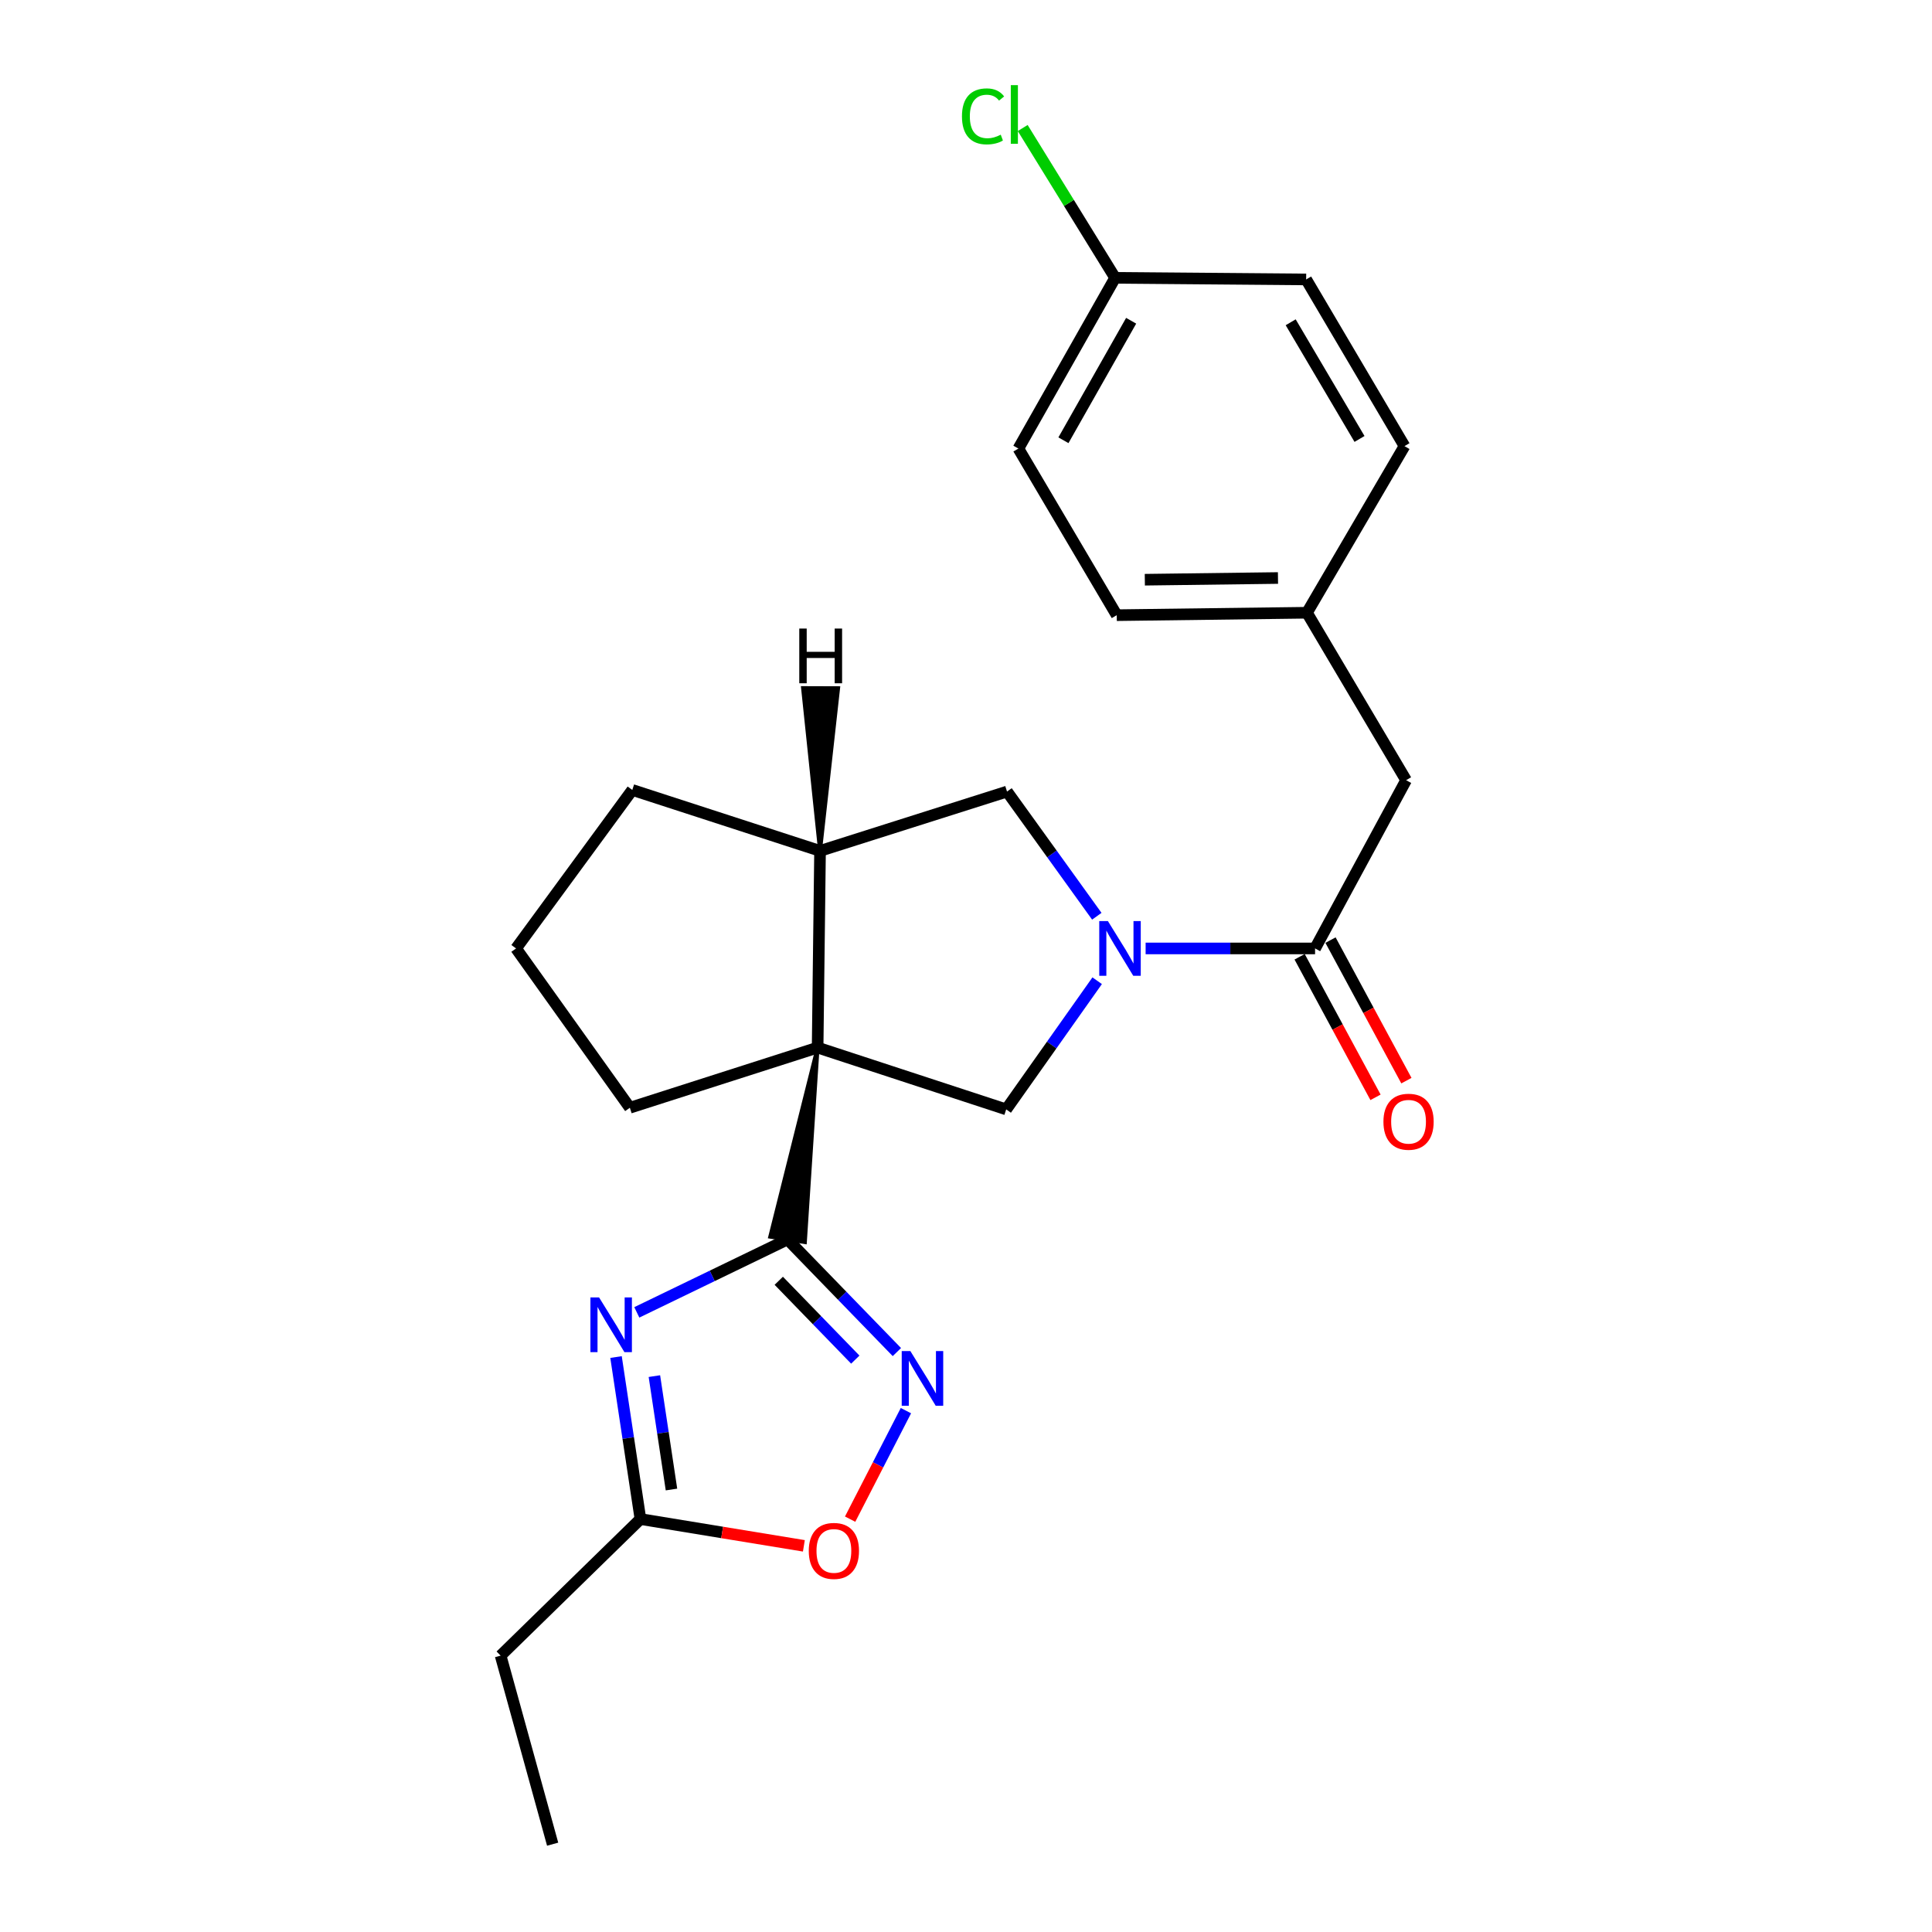 <?xml version='1.0' encoding='iso-8859-1'?>
<svg version='1.1' baseProfile='full'
              xmlns='http://www.w3.org/2000/svg'
                      xmlns:rdkit='http://www.rdkit.org/xml'
                      xmlns:xlink='http://www.w3.org/1999/xlink'
                  xml:space='preserve'
width='1000px' height='1000px' viewBox='0 0 1000 1000'>
<!-- END OF HEADER -->
<rect style='opacity:1.0;fill:#FFFFFF;stroke:none' width='1000' height='1000' x='0' y='0'> </rect>
<path class='bond-0' d='M 423.2,542.233 L 398.663,640.12 L 416.611,642.933 Z' style='fill:#000000;fill-rule:evenodd;fill-opacity:1;stroke:#000000;stroke-width:2px;stroke-linecap:butt;stroke-linejoin:miter;stroke-opacity:1;' />
<path class='bond-4' d='M 423.2,542.233 L 520.808,574.218' style='fill:none;fill-rule:evenodd;stroke:#000000;stroke-width:6px;stroke-linecap:butt;stroke-linejoin:miter;stroke-opacity:1' />
<path class='bond-6' d='M 423.2,542.233 L 424.452,440.427' style='fill:none;fill-rule:evenodd;stroke:#000000;stroke-width:6px;stroke-linecap:butt;stroke-linejoin:miter;stroke-opacity:1' />
<path class='bond-12' d='M 423.2,542.233 L 326.016,573.37' style='fill:none;fill-rule:evenodd;stroke:#000000;stroke-width:6px;stroke-linecap:butt;stroke-linejoin:miter;stroke-opacity:1' />
<path class='bond-1' d='M 407.637,641.527 L 368.625,660.403' style='fill:none;fill-rule:evenodd;stroke:#000000;stroke-width:6px;stroke-linecap:butt;stroke-linejoin:miter;stroke-opacity:1' />
<path class='bond-1' d='M 368.625,660.403 L 329.613,679.279' style='fill:none;fill-rule:evenodd;stroke:#0000FF;stroke-width:6px;stroke-linecap:butt;stroke-linejoin:miter;stroke-opacity:1' />
<path class='bond-3' d='M 407.637,641.527 L 435.93,670.678' style='fill:none;fill-rule:evenodd;stroke:#000000;stroke-width:6px;stroke-linecap:butt;stroke-linejoin:miter;stroke-opacity:1' />
<path class='bond-3' d='M 435.93,670.678 L 464.223,699.83' style='fill:none;fill-rule:evenodd;stroke:#0000FF;stroke-width:6px;stroke-linecap:butt;stroke-linejoin:miter;stroke-opacity:1' />
<path class='bond-3' d='M 403.088,662.925 L 422.893,683.331' style='fill:none;fill-rule:evenodd;stroke:#000000;stroke-width:6px;stroke-linecap:butt;stroke-linejoin:miter;stroke-opacity:1' />
<path class='bond-3' d='M 422.893,683.331 L 442.698,703.737' style='fill:none;fill-rule:evenodd;stroke:#0000FF;stroke-width:6px;stroke-linecap:butt;stroke-linejoin:miter;stroke-opacity:1' />
<path class='bond-7' d='M 318.854,702.405 L 325.17,744.331' style='fill:none;fill-rule:evenodd;stroke:#0000FF;stroke-width:6px;stroke-linecap:butt;stroke-linejoin:miter;stroke-opacity:1' />
<path class='bond-7' d='M 325.17,744.331 L 331.487,786.258' style='fill:none;fill-rule:evenodd;stroke:#000000;stroke-width:6px;stroke-linecap:butt;stroke-linejoin:miter;stroke-opacity:1' />
<path class='bond-7' d='M 338.713,712.277 L 343.135,741.625' style='fill:none;fill-rule:evenodd;stroke:#0000FF;stroke-width:6px;stroke-linecap:butt;stroke-linejoin:miter;stroke-opacity:1' />
<path class='bond-7' d='M 343.135,741.625 L 347.556,770.973' style='fill:none;fill-rule:evenodd;stroke:#000000;stroke-width:6px;stroke-linecap:butt;stroke-linejoin:miter;stroke-opacity:1' />
<path class='bond-2' d='M 567.894,507.622 L 544.351,540.92' style='fill:none;fill-rule:evenodd;stroke:#0000FF;stroke-width:6px;stroke-linecap:butt;stroke-linejoin:miter;stroke-opacity:1' />
<path class='bond-2' d='M 544.351,540.92 L 520.808,574.218' style='fill:none;fill-rule:evenodd;stroke:#000000;stroke-width:6px;stroke-linecap:butt;stroke-linejoin:miter;stroke-opacity:1' />
<path class='bond-5' d='M 592.974,490.911 L 636.826,490.911' style='fill:none;fill-rule:evenodd;stroke:#0000FF;stroke-width:6px;stroke-linecap:butt;stroke-linejoin:miter;stroke-opacity:1' />
<path class='bond-5' d='M 636.826,490.911 L 680.678,490.911' style='fill:none;fill-rule:evenodd;stroke:#000000;stroke-width:6px;stroke-linecap:butt;stroke-linejoin:miter;stroke-opacity:1' />
<path class='bond-25' d='M 567.71,474.25 L 544.471,441.982' style='fill:none;fill-rule:evenodd;stroke:#0000FF;stroke-width:6px;stroke-linecap:butt;stroke-linejoin:miter;stroke-opacity:1' />
<path class='bond-25' d='M 544.471,441.982 L 521.232,409.715' style='fill:none;fill-rule:evenodd;stroke:#000000;stroke-width:6px;stroke-linecap:butt;stroke-linejoin:miter;stroke-opacity:1' />
<path class='bond-8' d='M 468.901,730.146 L 454.464,758.228' style='fill:none;fill-rule:evenodd;stroke:#0000FF;stroke-width:6px;stroke-linecap:butt;stroke-linejoin:miter;stroke-opacity:1' />
<path class='bond-8' d='M 454.464,758.228 L 440.027,786.31' style='fill:none;fill-rule:evenodd;stroke:#FF0000;stroke-width:6px;stroke-linecap:butt;stroke-linejoin:miter;stroke-opacity:1' />
<path class='bond-10' d='M 680.678,490.911 L 727.802,403.831' style='fill:none;fill-rule:evenodd;stroke:#000000;stroke-width:6px;stroke-linecap:butt;stroke-linejoin:miter;stroke-opacity:1' />
<path class='bond-11' d='M 672.685,495.227 L 692.325,531.601' style='fill:none;fill-rule:evenodd;stroke:#000000;stroke-width:6px;stroke-linecap:butt;stroke-linejoin:miter;stroke-opacity:1' />
<path class='bond-11' d='M 692.325,531.601 L 711.964,567.975' style='fill:none;fill-rule:evenodd;stroke:#FF0000;stroke-width:6px;stroke-linecap:butt;stroke-linejoin:miter;stroke-opacity:1' />
<path class='bond-11' d='M 688.671,486.596 L 708.31,522.97' style='fill:none;fill-rule:evenodd;stroke:#000000;stroke-width:6px;stroke-linecap:butt;stroke-linejoin:miter;stroke-opacity:1' />
<path class='bond-11' d='M 708.31,522.97 L 727.95,559.344' style='fill:none;fill-rule:evenodd;stroke:#FF0000;stroke-width:6px;stroke-linecap:butt;stroke-linejoin:miter;stroke-opacity:1' />
<path class='bond-9' d='M 424.452,440.427 L 521.232,409.715' style='fill:none;fill-rule:evenodd;stroke:#000000;stroke-width:6px;stroke-linecap:butt;stroke-linejoin:miter;stroke-opacity:1' />
<path class='bond-20' d='M 424.452,440.427 L 327.278,408.877' style='fill:none;fill-rule:evenodd;stroke:#000000;stroke-width:6px;stroke-linecap:butt;stroke-linejoin:miter;stroke-opacity:1' />
<path class='bond-28' d='M 424.452,440.427 L 433.815,356.213 L 415.648,356.152 Z' style='fill:#000000;fill-rule:evenodd;fill-opacity:1;stroke:#000000;stroke-width:2px;stroke-linecap:butt;stroke-linejoin:miter;stroke-opacity:1;' />
<path class='bond-21' d='M 331.487,786.258 L 259.121,856.948' style='fill:none;fill-rule:evenodd;stroke:#000000;stroke-width:6px;stroke-linecap:butt;stroke-linejoin:miter;stroke-opacity:1' />
<path class='bond-26' d='M 331.487,786.258 L 373.784,793.19' style='fill:none;fill-rule:evenodd;stroke:#000000;stroke-width:6px;stroke-linecap:butt;stroke-linejoin:miter;stroke-opacity:1' />
<path class='bond-26' d='M 373.784,793.19 L 416.081,800.122' style='fill:none;fill-rule:evenodd;stroke:#FF0000;stroke-width:6px;stroke-linecap:butt;stroke-linejoin:miter;stroke-opacity:1' />
<path class='bond-13' d='M 727.802,403.831 L 676.48,317.153' style='fill:none;fill-rule:evenodd;stroke:#000000;stroke-width:6px;stroke-linecap:butt;stroke-linejoin:miter;stroke-opacity:1' />
<path class='bond-22' d='M 326.016,573.37 L 267.105,490.911' style='fill:none;fill-rule:evenodd;stroke:#000000;stroke-width:6px;stroke-linecap:butt;stroke-linejoin:miter;stroke-opacity:1' />
<path class='bond-16' d='M 676.48,317.153 L 726.964,230.91' style='fill:none;fill-rule:evenodd;stroke:#000000;stroke-width:6px;stroke-linecap:butt;stroke-linejoin:miter;stroke-opacity:1' />
<path class='bond-17' d='M 676.48,317.153 L 578.024,318.415' style='fill:none;fill-rule:evenodd;stroke:#000000;stroke-width:6px;stroke-linecap:butt;stroke-linejoin:miter;stroke-opacity:1' />
<path class='bond-17' d='M 661.479,299.177 L 592.56,300.06' style='fill:none;fill-rule:evenodd;stroke:#000000;stroke-width:6px;stroke-linecap:butt;stroke-linejoin:miter;stroke-opacity:1' />
<path class='bond-14' d='M 577.186,143.809 L 527.116,232.172' style='fill:none;fill-rule:evenodd;stroke:#000000;stroke-width:6px;stroke-linecap:butt;stroke-linejoin:miter;stroke-opacity:1' />
<path class='bond-14' d='M 585.482,166.02 L 550.432,227.874' style='fill:none;fill-rule:evenodd;stroke:#000000;stroke-width:6px;stroke-linecap:butt;stroke-linejoin:miter;stroke-opacity:1' />
<path class='bond-15' d='M 577.186,143.809 L 553.269,105.035' style='fill:none;fill-rule:evenodd;stroke:#000000;stroke-width:6px;stroke-linecap:butt;stroke-linejoin:miter;stroke-opacity:1' />
<path class='bond-15' d='M 553.269,105.035 L 529.351,66.261' style='fill:none;fill-rule:evenodd;stroke:#00CC00;stroke-width:6px;stroke-linecap:butt;stroke-linejoin:miter;stroke-opacity:1' />
<path class='bond-27' d='M 577.186,143.809 L 676.066,144.637' style='fill:none;fill-rule:evenodd;stroke:#000000;stroke-width:6px;stroke-linecap:butt;stroke-linejoin:miter;stroke-opacity:1' />
<path class='bond-19' d='M 726.964,230.91 L 676.066,144.637' style='fill:none;fill-rule:evenodd;stroke:#000000;stroke-width:6px;stroke-linecap:butt;stroke-linejoin:miter;stroke-opacity:1' />
<path class='bond-19' d='M 703.682,227.2 L 668.054,166.809' style='fill:none;fill-rule:evenodd;stroke:#000000;stroke-width:6px;stroke-linecap:butt;stroke-linejoin:miter;stroke-opacity:1' />
<path class='bond-18' d='M 578.024,318.415 L 527.116,232.172' style='fill:none;fill-rule:evenodd;stroke:#000000;stroke-width:6px;stroke-linecap:butt;stroke-linejoin:miter;stroke-opacity:1' />
<path class='bond-24' d='M 327.278,408.877 L 267.105,490.911' style='fill:none;fill-rule:evenodd;stroke:#000000;stroke-width:6px;stroke-linecap:butt;stroke-linejoin:miter;stroke-opacity:1' />
<path class='bond-23' d='M 259.121,856.948 L 286.049,954.545' style='fill:none;fill-rule:evenodd;stroke:#000000;stroke-width:6px;stroke-linecap:butt;stroke-linejoin:miter;stroke-opacity:1' />
<path  class='atom-2' d='M 310.077 671.543
L 319.357 686.543
Q 320.277 688.023, 321.757 690.703
Q 323.237 693.383, 323.317 693.543
L 323.317 671.543
L 327.077 671.543
L 327.077 699.863
L 323.197 699.863
L 313.237 683.463
Q 312.077 681.543, 310.837 679.343
Q 309.637 677.143, 309.277 676.463
L 309.277 699.863
L 305.597 699.863
L 305.597 671.543
L 310.077 671.543
' fill='#0000FF'/>
<path  class='atom-3' d='M 573.45 476.751
L 582.73 491.751
Q 583.65 493.231, 585.13 495.911
Q 586.61 498.591, 586.69 498.751
L 586.69 476.751
L 590.45 476.751
L 590.45 505.071
L 586.57 505.071
L 576.61 488.671
Q 575.45 486.751, 574.21 484.551
Q 573.01 482.351, 572.65 481.671
L 572.65 505.071
L 568.97 505.071
L 568.97 476.751
L 573.45 476.751
' fill='#0000FF'/>
<path  class='atom-4' d='M 471.209 699.318
L 480.489 714.318
Q 481.409 715.798, 482.889 718.478
Q 484.369 721.158, 484.449 721.318
L 484.449 699.318
L 488.209 699.318
L 488.209 727.638
L 484.329 727.638
L 474.369 711.238
Q 473.209 709.318, 471.969 707.118
Q 470.769 704.918, 470.409 704.238
L 470.409 727.638
L 466.729 727.638
L 466.729 699.318
L 471.209 699.318
' fill='#0000FF'/>
<path  class='atom-9' d='M 418.618 802.749
Q 418.618 795.949, 421.978 792.149
Q 425.338 788.349, 431.618 788.349
Q 437.898 788.349, 441.258 792.149
Q 444.618 795.949, 444.618 802.749
Q 444.618 809.629, 441.218 813.549
Q 437.818 817.429, 431.618 817.429
Q 425.378 817.429, 421.978 813.549
Q 418.618 809.669, 418.618 802.749
M 431.618 814.229
Q 435.938 814.229, 438.258 811.349
Q 440.618 808.429, 440.618 802.749
Q 440.618 797.189, 438.258 794.389
Q 435.938 791.549, 431.618 791.549
Q 427.298 791.549, 424.938 794.349
Q 422.618 797.149, 422.618 802.749
Q 422.618 808.469, 424.938 811.349
Q 427.298 814.229, 431.618 814.229
' fill='#FF0000'/>
<path  class='atom-12' d='M 716.063 580.606
Q 716.063 573.806, 719.423 570.006
Q 722.783 566.206, 729.063 566.206
Q 735.343 566.206, 738.703 570.006
Q 742.063 573.806, 742.063 580.606
Q 742.063 587.486, 738.663 591.406
Q 735.263 595.286, 729.063 595.286
Q 722.823 595.286, 719.423 591.406
Q 716.063 587.526, 716.063 580.606
M 729.063 592.086
Q 733.383 592.086, 735.703 589.206
Q 738.063 586.286, 738.063 580.606
Q 738.063 575.046, 735.703 572.246
Q 733.383 569.406, 729.063 569.406
Q 724.743 569.406, 722.383 572.206
Q 720.063 575.006, 720.063 580.606
Q 720.063 586.326, 722.383 589.206
Q 724.743 592.086, 729.063 592.086
' fill='#FF0000'/>
<path  class='atom-16' d='M 497.907 60.231
Q 497.907 53.191, 501.187 49.511
Q 504.507 45.791, 510.787 45.791
Q 516.627 45.791, 519.747 49.911
L 517.107 52.071
Q 514.827 49.071, 510.787 49.071
Q 506.507 49.071, 504.227 51.951
Q 501.987 54.791, 501.987 60.231
Q 501.987 65.831, 504.307 68.711
Q 506.667 71.591, 511.227 71.591
Q 514.347 71.591, 517.987 69.711
L 519.107 72.711
Q 517.627 73.671, 515.387 74.231
Q 513.147 74.791, 510.667 74.791
Q 504.507 74.791, 501.187 71.031
Q 497.907 67.271, 497.907 60.231
' fill='#00CC00'/>
<path  class='atom-16' d='M 523.187 44.071
L 526.867 44.071
L 526.867 74.431
L 523.187 74.431
L 523.187 44.071
' fill='#00CC00'/>
<path  class='atom-25' d='M 413.707 325.339
L 417.547 325.339
L 417.547 337.379
L 432.027 337.379
L 432.027 325.339
L 435.867 325.339
L 435.867 353.659
L 432.027 353.659
L 432.027 340.579
L 417.547 340.579
L 417.547 353.659
L 413.707 353.659
L 413.707 325.339
' fill='#000000'/>
</svg>
